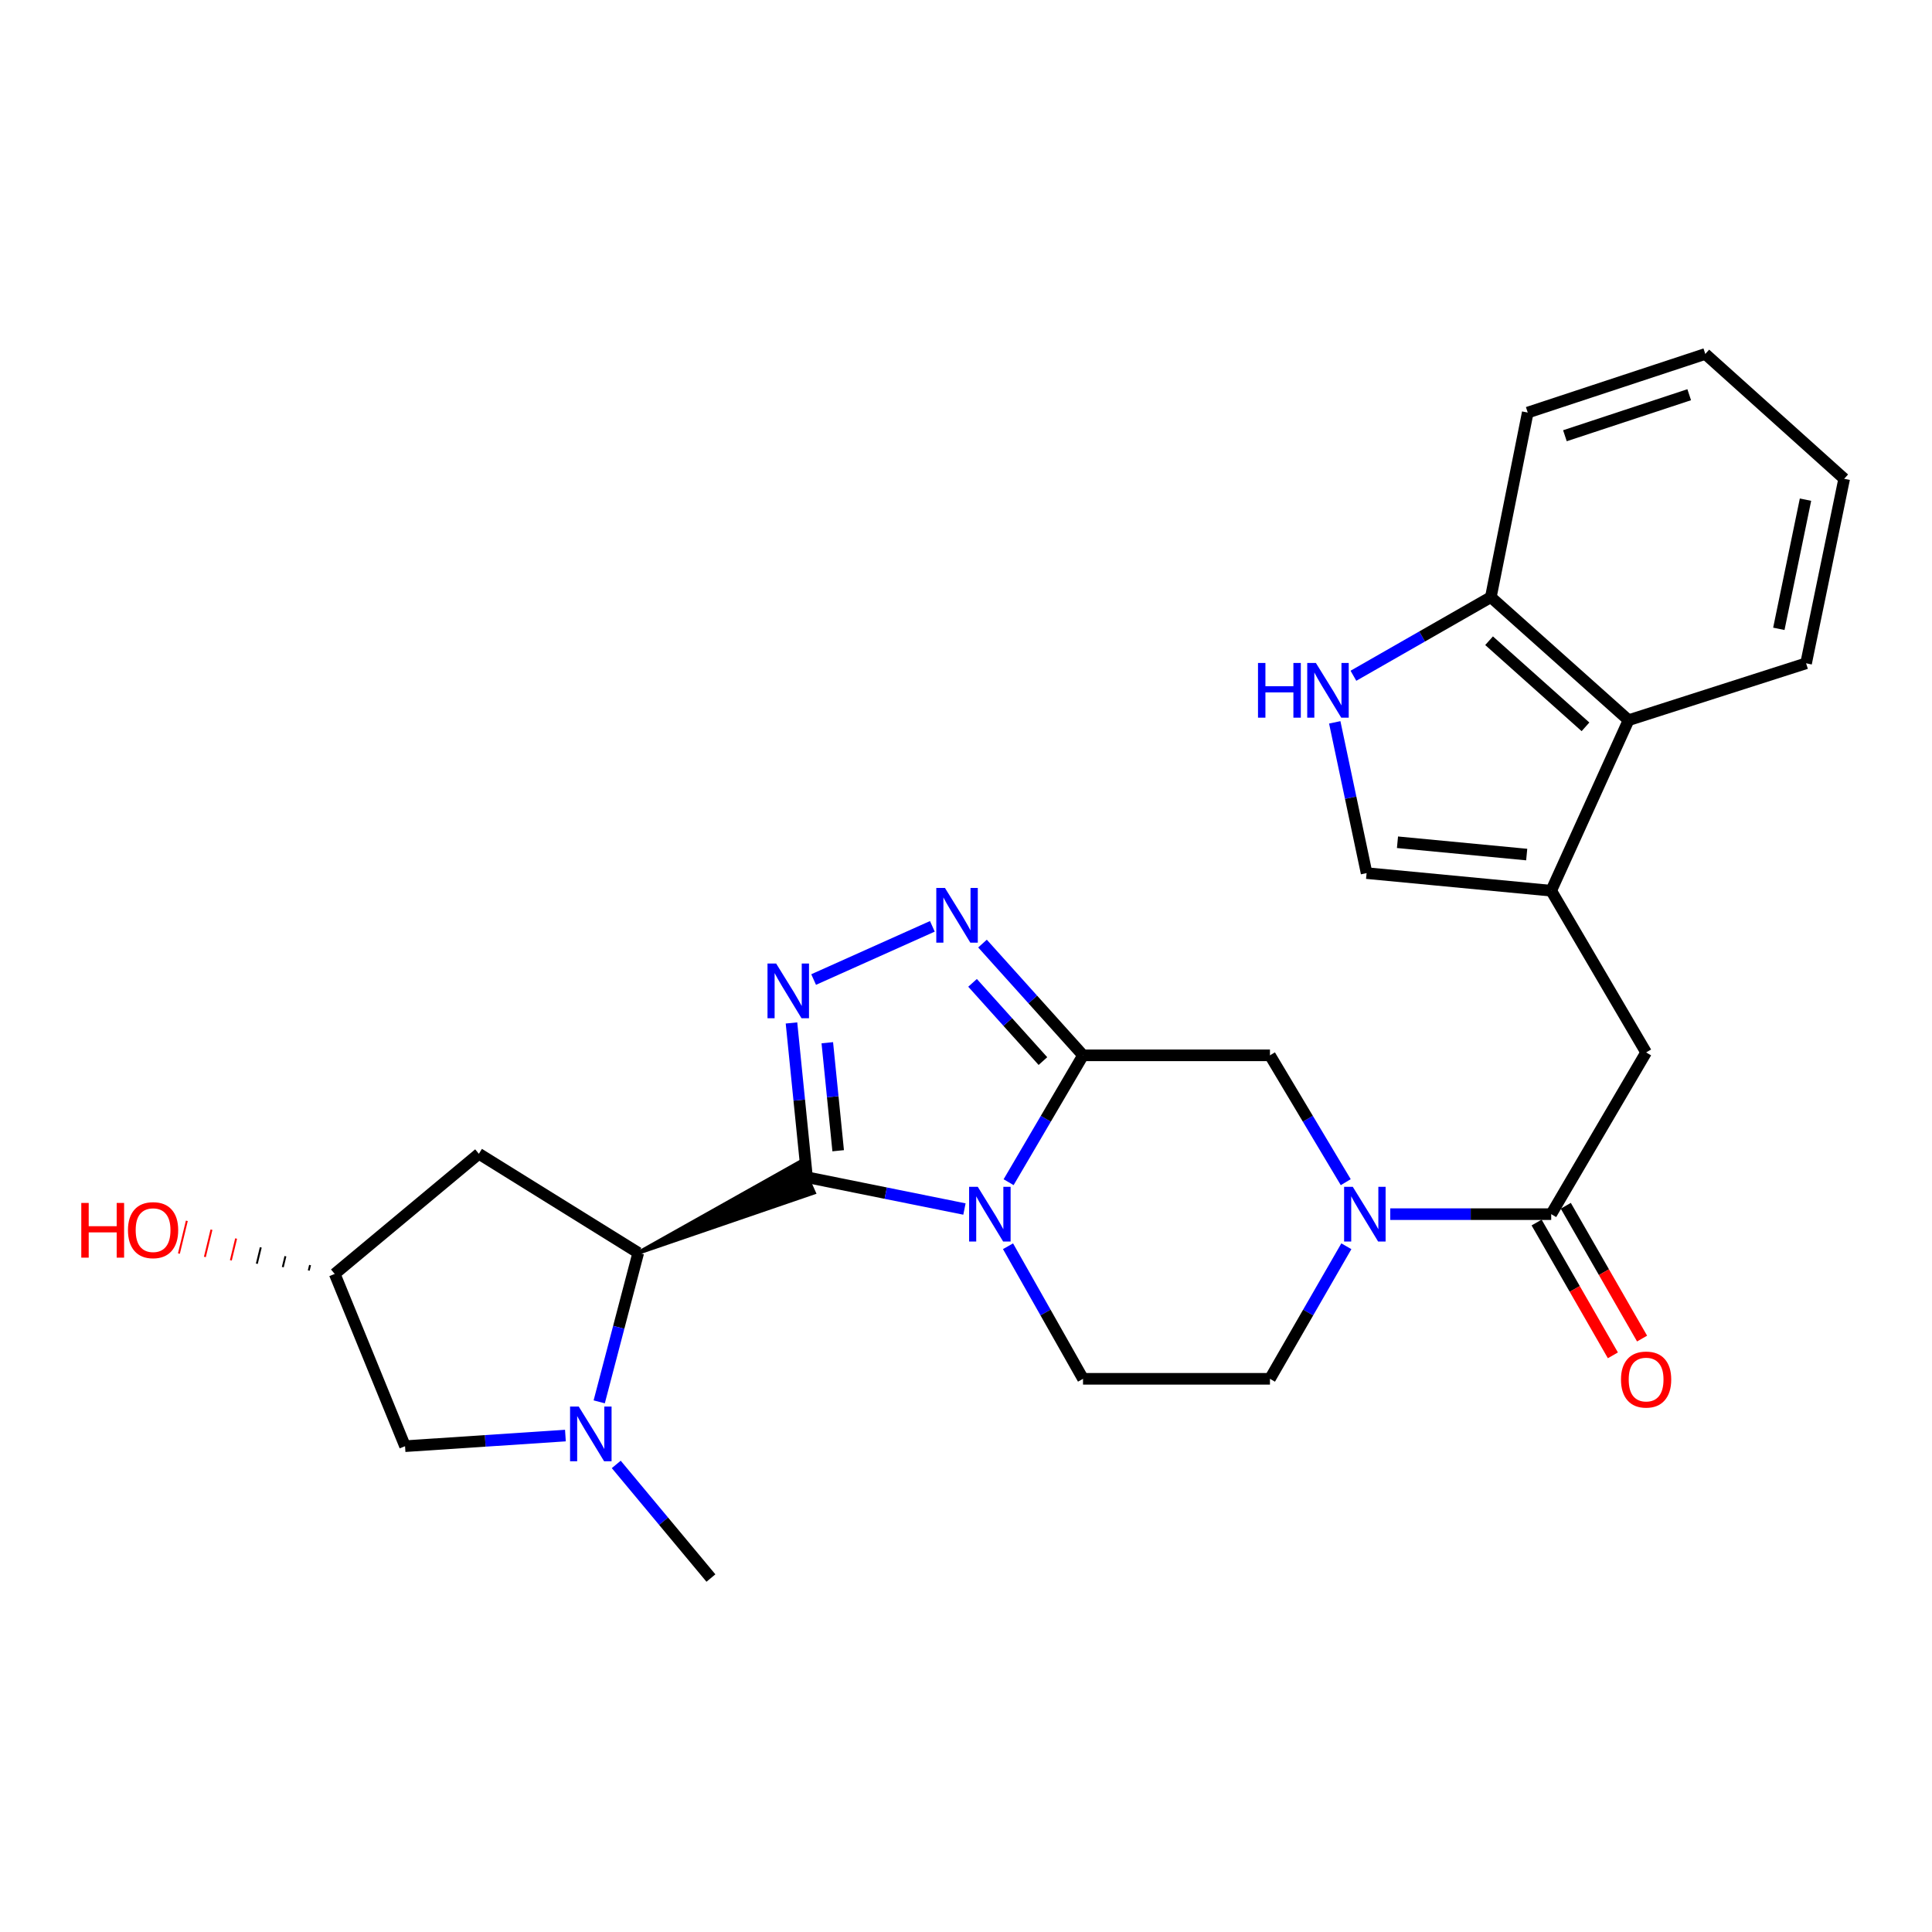 <?xml version='1.0' encoding='iso-8859-1'?>
<svg version='1.1' baseProfile='full'
              xmlns='http://www.w3.org/2000/svg'
                      xmlns:rdkit='http://www.rdkit.org/xml'
                      xmlns:xlink='http://www.w3.org/1999/xlink'
                  xml:space='preserve'
width='1000px' height='1000px' viewBox='0 0 1000 1000'>
<!-- END OF HEADER -->
<rect style='opacity:1.0;fill:#FFFFFF;stroke:none' width='1000' height='1000' x='0' y='0'> </rect>
<path class='bond-0' d='M 417.707,609.346 L 458.452,617.568' style='fill:none;fill-rule:evenodd;stroke:#000000;stroke-width:6px;stroke-linecap:butt;stroke-linejoin:miter;stroke-opacity:1' />
<path class='bond-0' d='M 458.452,617.568 L 499.197,625.789' style='fill:none;fill-rule:evenodd;stroke:#0000FF;stroke-width:6px;stroke-linecap:butt;stroke-linejoin:miter;stroke-opacity:1' />
<path class='bond-2' d='M 417.707,609.346 L 413.688,569.411' style='fill:none;fill-rule:evenodd;stroke:#000000;stroke-width:6px;stroke-linecap:butt;stroke-linejoin:miter;stroke-opacity:1' />
<path class='bond-2' d='M 413.688,569.411 L 409.668,529.476' style='fill:none;fill-rule:evenodd;stroke:#0000FF;stroke-width:6px;stroke-linecap:butt;stroke-linejoin:miter;stroke-opacity:1' />
<path class='bond-2' d='M 433.836,595.621 L 431.023,567.666' style='fill:none;fill-rule:evenodd;stroke:#000000;stroke-width:6px;stroke-linecap:butt;stroke-linejoin:miter;stroke-opacity:1' />
<path class='bond-2' d='M 431.023,567.666 L 428.209,539.712' style='fill:none;fill-rule:evenodd;stroke:#0000FF;stroke-width:6px;stroke-linecap:butt;stroke-linejoin:miter;stroke-opacity:1' />
<path class='bond-4' d='M 330.362,648.46 L 421.267,617.297 L 414.147,601.396 Z' style='fill:#000000;fill-rule:evenodd;fill-opacity:1;stroke:#000000;stroke-width:2px;stroke-linecap:butt;stroke-linejoin:miter;stroke-opacity:1;' />
<path class='bond-1' d='M 522.054,611.901 L 541.313,579.069' style='fill:none;fill-rule:evenodd;stroke:#0000FF;stroke-width:6px;stroke-linecap:butt;stroke-linejoin:miter;stroke-opacity:1' />
<path class='bond-1' d='M 541.313,579.069 L 560.572,546.238' style='fill:none;fill-rule:evenodd;stroke:#000000;stroke-width:6px;stroke-linecap:butt;stroke-linejoin:miter;stroke-opacity:1' />
<path class='bond-12' d='M 521.748,645.051 L 541.16,679.36' style='fill:none;fill-rule:evenodd;stroke:#0000FF;stroke-width:6px;stroke-linecap:butt;stroke-linejoin:miter;stroke-opacity:1' />
<path class='bond-12' d='M 541.16,679.36 L 560.572,713.669' style='fill:none;fill-rule:evenodd;stroke:#000000;stroke-width:6px;stroke-linecap:butt;stroke-linejoin:miter;stroke-opacity:1' />
<path class='bond-10' d='M 560.572,546.238 L 657.326,546.238' style='fill:none;fill-rule:evenodd;stroke:#000000;stroke-width:6px;stroke-linecap:butt;stroke-linejoin:miter;stroke-opacity:1' />
<path class='bond-27' d='M 560.572,546.238 L 534.557,517.318' style='fill:none;fill-rule:evenodd;stroke:#000000;stroke-width:6px;stroke-linecap:butt;stroke-linejoin:miter;stroke-opacity:1' />
<path class='bond-27' d='M 534.557,517.318 L 508.541,488.398' style='fill:none;fill-rule:evenodd;stroke:#0000FF;stroke-width:6px;stroke-linecap:butt;stroke-linejoin:miter;stroke-opacity:1' />
<path class='bond-27' d='M 539.815,549.214 L 521.604,528.97' style='fill:none;fill-rule:evenodd;stroke:#000000;stroke-width:6px;stroke-linecap:butt;stroke-linejoin:miter;stroke-opacity:1' />
<path class='bond-27' d='M 521.604,528.97 L 503.393,508.726' style='fill:none;fill-rule:evenodd;stroke:#0000FF;stroke-width:6px;stroke-linecap:butt;stroke-linejoin:miter;stroke-opacity:1' />
<path class='bond-3' d='M 421.132,507.008 L 482.59,479.473' style='fill:none;fill-rule:evenodd;stroke:#0000FF;stroke-width:6px;stroke-linecap:butt;stroke-linejoin:miter;stroke-opacity:1' />
<path class='bond-5' d='M 330.362,648.46 L 320.256,687.026' style='fill:none;fill-rule:evenodd;stroke:#000000;stroke-width:6px;stroke-linecap:butt;stroke-linejoin:miter;stroke-opacity:1' />
<path class='bond-5' d='M 320.256,687.026 L 310.151,725.592' style='fill:none;fill-rule:evenodd;stroke:#0000FF;stroke-width:6px;stroke-linecap:butt;stroke-linejoin:miter;stroke-opacity:1' />
<path class='bond-15' d='M 330.362,648.46 L 247.866,597.199' style='fill:none;fill-rule:evenodd;stroke:#000000;stroke-width:6px;stroke-linecap:butt;stroke-linejoin:miter;stroke-opacity:1' />
<path class='bond-17' d='M 292.657,743.045 L 251.155,745.794' style='fill:none;fill-rule:evenodd;stroke:#0000FF;stroke-width:6px;stroke-linecap:butt;stroke-linejoin:miter;stroke-opacity:1' />
<path class='bond-17' d='M 251.155,745.794 L 209.652,748.543' style='fill:none;fill-rule:evenodd;stroke:#000000;stroke-width:6px;stroke-linecap:butt;stroke-linejoin:miter;stroke-opacity:1' />
<path class='bond-21' d='M 318.974,757.978 L 343.475,787.385' style='fill:none;fill-rule:evenodd;stroke:#0000FF;stroke-width:6px;stroke-linecap:butt;stroke-linejoin:miter;stroke-opacity:1' />
<path class='bond-21' d='M 343.475,787.385 L 367.975,816.791' style='fill:none;fill-rule:evenodd;stroke:#000000;stroke-width:6px;stroke-linecap:butt;stroke-linejoin:miter;stroke-opacity:1' />
<path class='bond-6' d='M 696.869,645.062 L 677.097,679.366' style='fill:none;fill-rule:evenodd;stroke:#0000FF;stroke-width:6px;stroke-linecap:butt;stroke-linejoin:miter;stroke-opacity:1' />
<path class='bond-6' d='M 677.097,679.366 L 657.326,713.669' style='fill:none;fill-rule:evenodd;stroke:#000000;stroke-width:6px;stroke-linecap:butt;stroke-linejoin:miter;stroke-opacity:1' />
<path class='bond-8' d='M 719.599,628.443 L 761.25,628.443' style='fill:none;fill-rule:evenodd;stroke:#0000FF;stroke-width:6px;stroke-linecap:butt;stroke-linejoin:miter;stroke-opacity:1' />
<path class='bond-8' d='M 761.25,628.443 L 802.901,628.443' style='fill:none;fill-rule:evenodd;stroke:#000000;stroke-width:6px;stroke-linecap:butt;stroke-linejoin:miter;stroke-opacity:1' />
<path class='bond-29' d='M 696.556,611.889 L 676.941,579.063' style='fill:none;fill-rule:evenodd;stroke:#0000FF;stroke-width:6px;stroke-linecap:butt;stroke-linejoin:miter;stroke-opacity:1' />
<path class='bond-29' d='M 676.941,579.063 L 657.326,546.238' style='fill:none;fill-rule:evenodd;stroke:#000000;stroke-width:6px;stroke-linecap:butt;stroke-linejoin:miter;stroke-opacity:1' />
<path class='bond-7' d='M 802.901,461.031 L 852.023,544.737' style='fill:none;fill-rule:evenodd;stroke:#000000;stroke-width:6px;stroke-linecap:butt;stroke-linejoin:miter;stroke-opacity:1' />
<path class='bond-11' d='M 802.901,461.031 L 707.348,451.923' style='fill:none;fill-rule:evenodd;stroke:#000000;stroke-width:6px;stroke-linecap:butt;stroke-linejoin:miter;stroke-opacity:1' />
<path class='bond-11' d='M 790.221,442.321 L 723.334,435.946' style='fill:none;fill-rule:evenodd;stroke:#000000;stroke-width:6px;stroke-linecap:butt;stroke-linejoin:miter;stroke-opacity:1' />
<path class='bond-14' d='M 802.901,461.031 L 842.944,372.767' style='fill:none;fill-rule:evenodd;stroke:#000000;stroke-width:6px;stroke-linecap:butt;stroke-linejoin:miter;stroke-opacity:1' />
<path class='bond-13' d='M 802.901,628.443 L 852.023,544.737' style='fill:none;fill-rule:evenodd;stroke:#000000;stroke-width:6px;stroke-linecap:butt;stroke-linejoin:miter;stroke-opacity:1' />
<path class='bond-19' d='M 795.347,632.782 L 815.088,667.152' style='fill:none;fill-rule:evenodd;stroke:#000000;stroke-width:6px;stroke-linecap:butt;stroke-linejoin:miter;stroke-opacity:1' />
<path class='bond-19' d='M 815.088,667.152 L 834.828,701.522' style='fill:none;fill-rule:evenodd;stroke:#FF0000;stroke-width:6px;stroke-linecap:butt;stroke-linejoin:miter;stroke-opacity:1' />
<path class='bond-19' d='M 810.455,624.105 L 830.196,658.474' style='fill:none;fill-rule:evenodd;stroke:#000000;stroke-width:6px;stroke-linecap:butt;stroke-linejoin:miter;stroke-opacity:1' />
<path class='bond-19' d='M 830.196,658.474 L 849.936,692.844' style='fill:none;fill-rule:evenodd;stroke:#FF0000;stroke-width:6px;stroke-linecap:butt;stroke-linejoin:miter;stroke-opacity:1' />
<path class='bond-9' d='M 690.862,373.887 L 699.105,412.905' style='fill:none;fill-rule:evenodd;stroke:#0000FF;stroke-width:6px;stroke-linecap:butt;stroke-linejoin:miter;stroke-opacity:1' />
<path class='bond-9' d='M 699.105,412.905 L 707.348,451.923' style='fill:none;fill-rule:evenodd;stroke:#000000;stroke-width:6px;stroke-linecap:butt;stroke-linejoin:miter;stroke-opacity:1' />
<path class='bond-30' d='M 700.528,349.776 L 736.092,329.432' style='fill:none;fill-rule:evenodd;stroke:#0000FF;stroke-width:6px;stroke-linecap:butt;stroke-linejoin:miter;stroke-opacity:1' />
<path class='bond-30' d='M 736.092,329.432 L 771.657,309.087' style='fill:none;fill-rule:evenodd;stroke:#000000;stroke-width:6px;stroke-linecap:butt;stroke-linejoin:miter;stroke-opacity:1' />
<path class='bond-18' d='M 560.572,713.669 L 657.326,713.669' style='fill:none;fill-rule:evenodd;stroke:#000000;stroke-width:6px;stroke-linecap:butt;stroke-linejoin:miter;stroke-opacity:1' />
<path class='bond-16' d='M 842.944,372.767 L 771.657,309.087' style='fill:none;fill-rule:evenodd;stroke:#000000;stroke-width:6px;stroke-linecap:butt;stroke-linejoin:miter;stroke-opacity:1' />
<path class='bond-16' d='M 820.644,376.208 L 770.743,331.633' style='fill:none;fill-rule:evenodd;stroke:#000000;stroke-width:6px;stroke-linecap:butt;stroke-linejoin:miter;stroke-opacity:1' />
<path class='bond-23' d='M 842.944,372.767 L 934.829,343.332' style='fill:none;fill-rule:evenodd;stroke:#000000;stroke-width:6px;stroke-linecap:butt;stroke-linejoin:miter;stroke-opacity:1' />
<path class='bond-20' d='M 247.866,597.199 L 173.249,659.378' style='fill:none;fill-rule:evenodd;stroke:#000000;stroke-width:6px;stroke-linecap:butt;stroke-linejoin:miter;stroke-opacity:1' />
<path class='bond-24' d='M 771.657,309.087 L 790.754,213.544' style='fill:none;fill-rule:evenodd;stroke:#000000;stroke-width:6px;stroke-linecap:butt;stroke-linejoin:miter;stroke-opacity:1' />
<path class='bond-28' d='M 209.652,748.543 L 173.249,659.378' style='fill:none;fill-rule:evenodd;stroke:#000000;stroke-width:6px;stroke-linecap:butt;stroke-linejoin:miter;stroke-opacity:1' />
<path class='bond-22' d='M 160.491,654.799 L 159.808,657.621' style='fill:none;fill-rule:evenodd;stroke:#000000;stroke-width:1.0px;stroke-linecap:butt;stroke-linejoin:miter;stroke-opacity:1' />
<path class='bond-22' d='M 147.733,650.22 L 146.368,655.864' style='fill:none;fill-rule:evenodd;stroke:#000000;stroke-width:1.0px;stroke-linecap:butt;stroke-linejoin:miter;stroke-opacity:1' />
<path class='bond-22' d='M 134.975,645.64 L 132.927,654.108' style='fill:none;fill-rule:evenodd;stroke:#000000;stroke-width:1.0px;stroke-linecap:butt;stroke-linejoin:miter;stroke-opacity:1' />
<path class='bond-22' d='M 122.217,641.061 L 119.486,652.351' style='fill:none;fill-rule:evenodd;stroke:#FF0000;stroke-width:1.0px;stroke-linecap:butt;stroke-linejoin:miter;stroke-opacity:1' />
<path class='bond-22' d='M 109.459,636.482 L 106.046,650.594' style='fill:none;fill-rule:evenodd;stroke:#FF0000;stroke-width:1.0px;stroke-linecap:butt;stroke-linejoin:miter;stroke-opacity:1' />
<path class='bond-22' d='M 96.701,631.903 L 92.605,648.837' style='fill:none;fill-rule:evenodd;stroke:#FF0000;stroke-width:1.0px;stroke-linecap:butt;stroke-linejoin:miter;stroke-opacity:1' />
<path class='bond-25' d='M 934.829,343.332 L 954.545,247.818' style='fill:none;fill-rule:evenodd;stroke:#000000;stroke-width:6px;stroke-linecap:butt;stroke-linejoin:miter;stroke-opacity:1' />
<path class='bond-25' d='M 920.724,325.483 L 934.525,258.623' style='fill:none;fill-rule:evenodd;stroke:#000000;stroke-width:6px;stroke-linecap:butt;stroke-linejoin:miter;stroke-opacity:1' />
<path class='bond-31' d='M 790.754,213.544 L 882.658,183.209' style='fill:none;fill-rule:evenodd;stroke:#000000;stroke-width:6px;stroke-linecap:butt;stroke-linejoin:miter;stroke-opacity:1' />
<path class='bond-31' d='M 810,225.538 L 874.333,204.304' style='fill:none;fill-rule:evenodd;stroke:#000000;stroke-width:6px;stroke-linecap:butt;stroke-linejoin:miter;stroke-opacity:1' />
<path class='bond-26' d='M 954.545,247.818 L 882.658,183.209' style='fill:none;fill-rule:evenodd;stroke:#000000;stroke-width:6px;stroke-linecap:butt;stroke-linejoin:miter;stroke-opacity:1' />
<path  class='atom-1' d='M 506.091 614.283
L 515.371 629.283
Q 516.291 630.763, 517.771 633.443
Q 519.251 636.123, 519.331 636.283
L 519.331 614.283
L 523.091 614.283
L 523.091 642.603
L 519.211 642.603
L 509.251 626.203
Q 508.091 624.283, 506.851 622.083
Q 505.651 619.883, 505.291 619.203
L 505.291 642.603
L 501.611 642.603
L 501.611 614.283
L 506.091 614.283
' fill='#0000FF'/>
<path  class='atom-3' d='M 401.739 498.733
L 411.019 513.733
Q 411.939 515.213, 413.419 517.893
Q 414.899 520.573, 414.979 520.733
L 414.979 498.733
L 418.739 498.733
L 418.739 527.053
L 414.859 527.053
L 404.899 510.653
Q 403.739 508.733, 402.499 506.533
Q 401.299 504.333, 400.939 503.653
L 400.939 527.053
L 397.259 527.053
L 397.259 498.733
L 401.739 498.733
' fill='#0000FF'/>
<path  class='atom-4' d='M 489.104 459.59
L 498.384 474.59
Q 499.304 476.07, 500.784 478.75
Q 502.264 481.43, 502.344 481.59
L 502.344 459.59
L 506.104 459.59
L 506.104 487.91
L 502.224 487.91
L 492.264 471.51
Q 491.104 469.59, 489.864 467.39
Q 488.664 465.19, 488.304 464.51
L 488.304 487.91
L 484.624 487.91
L 484.624 459.59
L 489.104 459.59
' fill='#0000FF'/>
<path  class='atom-6' d='M 299.546 728.014
L 308.826 743.014
Q 309.746 744.494, 311.226 747.174
Q 312.706 749.854, 312.786 750.014
L 312.786 728.014
L 316.546 728.014
L 316.546 756.334
L 312.666 756.334
L 302.706 739.934
Q 301.546 738.014, 300.306 735.814
Q 299.106 733.614, 298.746 732.934
L 298.746 756.334
L 295.066 756.334
L 295.066 728.014
L 299.546 728.014
' fill='#0000FF'/>
<path  class='atom-7' d='M 700.188 614.283
L 709.468 629.283
Q 710.388 630.763, 711.868 633.443
Q 713.348 636.123, 713.428 636.283
L 713.428 614.283
L 717.188 614.283
L 717.188 642.603
L 713.308 642.603
L 703.348 626.203
Q 702.188 624.283, 700.948 622.083
Q 699.748 619.883, 699.388 619.203
L 699.388 642.603
L 695.708 642.603
L 695.708 614.283
L 700.188 614.283
' fill='#0000FF'/>
<path  class='atom-10' d='M 651.14 343.149
L 654.98 343.149
L 654.98 355.189
L 669.46 355.189
L 669.46 343.149
L 673.3 343.149
L 673.3 371.469
L 669.46 371.469
L 669.46 358.389
L 654.98 358.389
L 654.98 371.469
L 651.14 371.469
L 651.14 343.149
' fill='#0000FF'/>
<path  class='atom-10' d='M 681.1 343.149
L 690.38 358.149
Q 691.3 359.629, 692.78 362.309
Q 694.26 364.989, 694.34 365.149
L 694.34 343.149
L 698.1 343.149
L 698.1 371.469
L 694.22 371.469
L 684.26 355.069
Q 683.1 353.149, 681.86 350.949
Q 680.66 348.749, 680.3 348.069
L 680.3 371.469
L 676.62 371.469
L 676.62 343.149
L 681.1 343.149
' fill='#0000FF'/>
<path  class='atom-20' d='M 839.023 714.049
Q 839.023 707.249, 842.383 703.449
Q 845.743 699.649, 852.023 699.649
Q 858.303 699.649, 861.663 703.449
Q 865.023 707.249, 865.023 714.049
Q 865.023 720.929, 861.623 724.849
Q 858.223 728.729, 852.023 728.729
Q 845.783 728.729, 842.383 724.849
Q 839.023 720.969, 839.023 714.049
M 852.023 725.529
Q 856.343 725.529, 858.663 722.649
Q 861.023 719.729, 861.023 714.049
Q 861.023 708.489, 858.663 705.689
Q 856.343 702.849, 852.023 702.849
Q 847.703 702.849, 845.343 705.649
Q 843.023 708.449, 843.023 714.049
Q 843.023 719.769, 845.343 722.649
Q 847.703 725.529, 852.023 725.529
' fill='#FF0000'/>
<path  class='atom-23' d='M 42.075 622.641
L 45.915 622.641
L 45.915 634.681
L 60.395 634.681
L 60.395 622.641
L 64.235 622.641
L 64.235 650.961
L 60.395 650.961
L 60.395 637.881
L 45.915 637.881
L 45.915 650.961
L 42.075 650.961
L 42.075 622.641
' fill='#FF0000'/>
<path  class='atom-23' d='M 66.235 636.721
Q 66.235 629.921, 69.595 626.121
Q 72.955 622.321, 79.235 622.321
Q 85.515 622.321, 88.875 626.121
Q 92.235 629.921, 92.235 636.721
Q 92.235 643.601, 88.835 647.521
Q 85.435 651.401, 79.235 651.401
Q 72.995 651.401, 69.595 647.521
Q 66.235 643.641, 66.235 636.721
M 79.235 648.201
Q 83.555 648.201, 85.875 645.321
Q 88.235 642.401, 88.235 636.721
Q 88.235 631.161, 85.875 628.361
Q 83.555 625.521, 79.235 625.521
Q 74.915 625.521, 72.555 628.321
Q 70.235 631.121, 70.235 636.721
Q 70.235 642.441, 72.555 645.321
Q 74.915 648.201, 79.235 648.201
' fill='#FF0000'/>
</svg>
